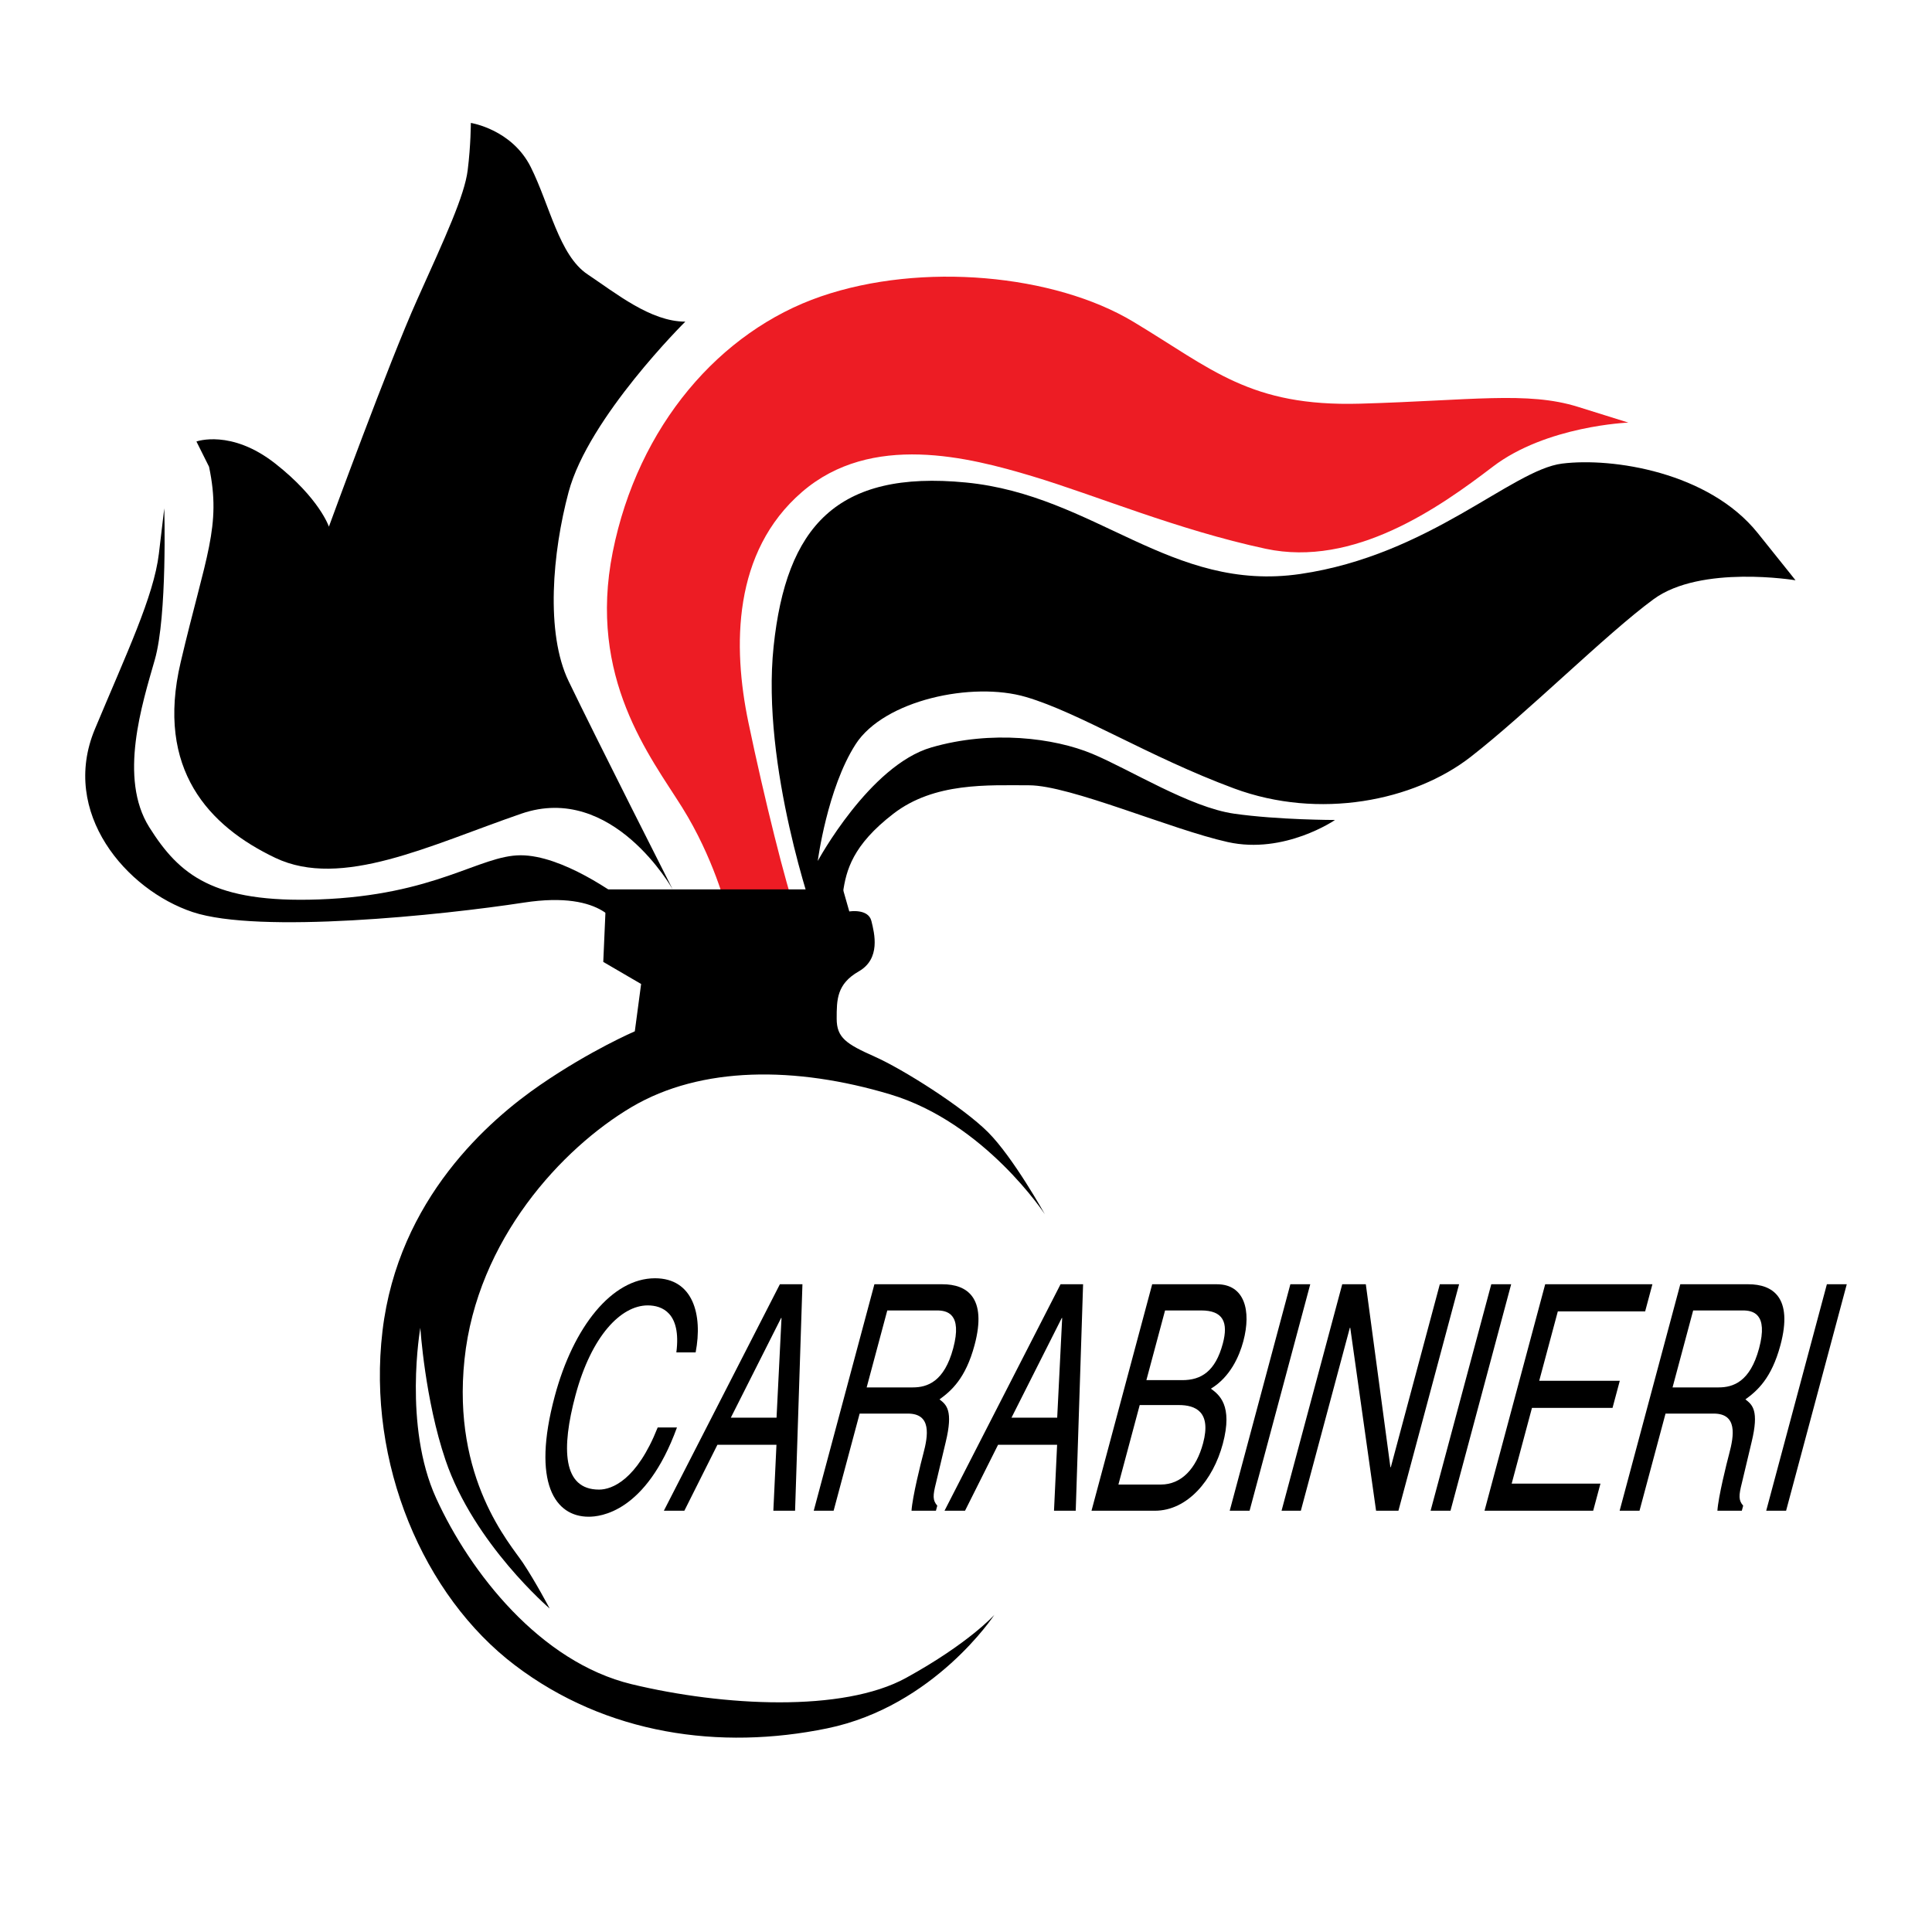 <?xml version="1.0" encoding="utf-8"?>
<!-- Generator: Adobe Illustrator 13.0.0, SVG Export Plug-In . SVG Version: 6.00 Build 14948)  -->
<!DOCTYPE svg PUBLIC "-//W3C//DTD SVG 1.0//EN" "http://www.w3.org/TR/2001/REC-SVG-20010904/DTD/svg10.dtd">
<svg version="1.0" id="Layer_1" xmlns="http://www.w3.org/2000/svg" xmlns:xlink="http://www.w3.org/1999/xlink" x="0px" y="0px"
	 width="192.756px" height="192.756px" viewBox="0 0 192.756 192.756" enable-background="new 0 0 192.756 192.756"
	 xml:space="preserve">
<g>
	<polygon fill-rule="evenodd" clip-rule="evenodd" fill="#FFFFFF" points="0,0 192.756,0 192.756,192.756 0,192.756 0,0 	"/>
	<path fill-rule="evenodd" clip-rule="evenodd" d="M67.113,88.733c0,0-5.979-10.699-15.104-7.552
		c-9.126,3.147-17.937,7.552-24.545,4.406c-6.608-3.147-11.958-8.811-9.44-19.511c2.517-10.699,4.09-13.531,2.832-19.51
		l-1.258-2.518c0,0,3.461-1.259,7.867,2.203c4.406,3.461,5.35,6.293,5.35,6.293s5.979-16.363,8.811-22.657
		c2.832-6.293,4.72-10.384,5.035-12.902c0.315-2.518,0.315-4.72,0.315-4.72s4.091,0.629,5.979,4.406
		c1.888,3.776,2.832,8.811,5.664,10.699c2.832,1.888,6.294,4.72,9.755,4.72c0,0-9.645,9.542-11.643,16.993
		c-1.612,6.012-2.323,14.06,0,18.88C59.478,73.669,67.113,88.733,67.113,88.733L67.113,88.733z"/>
	<path fill-rule="evenodd" clip-rule="evenodd" d="M61.704,92.57c0,0-1.259-3.776-9.44-2.517
		c-8.182,1.258-26.433,3.146-33.042,0.944S5.975,81.105,9.467,72.745c3.158-7.562,5.874-13.248,6.383-17.492
		c0.414-3.451,0.539-4.536,0.539-4.536s0.315,10.699-0.944,15.104c-1.258,4.406-3.64,11.803-0.55,16.714
		c3,4.77,6.391,7.575,16.913,7.202c11.674-0.414,16.049-4.406,20.14-4.406c4.09,0,9.44,3.776,11.013,5.035
		C64.536,91.626,61.704,92.57,61.704,92.57L61.704,92.57z"/>
	<path fill-rule="evenodd" clip-rule="evenodd" fill="#ED1C24" d="M72.462,90.622c0,0-1.258-5.035-4.405-10.07
		c-3.146-5.035-9.44-12.902-6.923-25.489c2.518-12.587,10.699-22.027,20.769-25.489c10.07-3.461,23.286-2.203,31.153,2.518
		s11.644,8.497,22.657,8.182c11.014-0.314,16.678-1.258,21.712,0.315c5.036,1.573,5.036,1.573,5.036,1.573
		s-8.183,0.315-13.531,4.406c-5.351,4.091-13.847,10.069-22.657,8.182c-8.812-1.888-16.993-5.35-23.287-7.238
		c-6.293-1.888-16.048-4.406-22.971,1.574c-6.923,5.979-6.923,15.419-5.35,22.971c1.573,7.553,3.776,16.363,4.72,18.881
		C80.33,93.454,72.462,90.622,72.462,90.622L72.462,90.622z"/>
	<path fill-rule="evenodd" clip-rule="evenodd" d="M81.274,91.566c0,0-5.35-15.105-4.091-27.063
		c1.259-11.958,6.293-17.622,19.195-16.363s20.454,11.014,33.356,9.126s21.084-10.385,26.119-11.014
		c5.034-0.629,14.637,0.853,19.51,6.922c3.579,4.458,3.776,4.72,3.776,4.72s-9.44-1.573-14.161,1.888
		c-4.72,3.461-12.587,11.329-18.251,15.734c-5.665,4.406-15.105,6.294-23.601,3.147c-8.497-3.147-15.42-7.553-20.77-9.126
		c-5.35-1.573-14.161,0.315-16.993,4.72c-2.832,4.406-3.776,11.644-3.776,11.644s5.165-9.538,11.328-11.329
		c6.025-1.751,12.272-0.944,16.049,0.629c3.776,1.574,9.755,5.35,14.161,5.979c4.405,0.629,10.069,0.629,10.069,0.629
		s-5.035,3.461-10.699,2.203c-5.665-1.259-15.733-5.664-19.825-5.664c-4.091,0-9.44-0.315-13.531,2.832
		c-4.09,3.147-4.72,5.664-5.035,7.867c-0.315,2.203-0.629,3.147-0.629,3.147L81.274,91.566L81.274,91.566z"/>
	<path fill-rule="evenodd" clip-rule="evenodd" d="M60.505,88.733h23.601l0.629,2.203c0,0,1.888-0.314,2.203,0.944
		c0.314,1.259,0.944,3.776-1.259,5.035s-2.203,2.832-2.203,4.72c0,1.889,0.944,2.519,3.776,3.777
		c2.833,1.258,8.812,5.034,11.329,7.552c2.518,2.518,5.664,8.182,5.664,8.182s-5.979-9.126-15.419-11.958
		s-18.881-2.832-25.804,1.259c-6.923,4.091-15.42,13.217-16.678,25.175c-1.259,11.958,4.568,18.408,5.827,20.297
		c1.259,1.888,2.669,4.562,2.669,4.562s-7.547-6.451-10.385-14.79c-2.067-6.076-2.517-13.216-2.517-13.216
		s-1.725,9.754,1.573,16.992c3.386,7.428,10.385,16.363,19.51,18.566c9.126,2.202,21.083,2.832,27.377-0.63
		c6.294-3.461,8.812-6.293,8.812-6.293s-5.979,9.125-16.678,11.328s-22.028,0.629-31.153-6.293
		c-9.126-6.924-14.79-20.14-13.217-33.356s10.699-21.084,15.734-24.545c5.035-3.462,9.44-5.351,9.44-5.351l0.629-4.72l-3.776-2.203
		L60.505,88.733L60.505,88.733z"/>
	<path fill-rule="evenodd" clip-rule="evenodd" d="M67.48,134.929c0.51-3.966-1.444-4.689-2.855-4.689
		c-2.659,0-5.616,3.021-7.209,8.969c-1.425,5.318-1.293,9.409,2.348,9.409c1.289,0,3.771-0.944,5.854-6.199h1.923
		c-3.103,8.527-7.704,8.905-8.809,8.905c-3.334,0-5.713-3.336-3.386-12.021c1.862-6.955,5.73-11.77,10.005-11.77
		c3.784,0,4.778,3.619,4.053,7.396H67.48L67.48,134.929z"/>
	<path fill-rule="evenodd" clip-rule="evenodd" d="M71.575,144.148l-3.296,6.577h-2.045l11.575-22.595h2.25l-0.734,22.595h-2.168
		l0.31-6.577H71.575L71.575,144.148L71.575,144.148z M77.476,141.442l0.496-9.944H77.93l-5.016,9.944H77.476L77.476,141.442z"/>
	<path fill-rule="evenodd" clip-rule="evenodd" d="M83.17,150.726h-1.984l6.053-22.595h6.791c2.414,0,4.482,1.29,3.2,6.073
		c-0.893,3.336-2.327,4.563-3.495,5.413c0.696,0.535,1.382,1.102,0.621,4.248l-0.973,4.091c-0.317,1.259-0.341,1.731,0.129,2.266
		l-0.135,0.504h-2.434c0.085-1.385,0.942-4.814,1.17-5.664c0.498-1.857,0.834-4.028-1.539-4.028h-4.807L83.17,150.726L83.17,150.726
		L83.17,150.726z M86.467,138.422h4.602c1.452,0,3.138-0.566,4.032-3.902c0.936-3.493-0.645-3.776-1.627-3.776h-4.95L86.467,138.422
		L86.467,138.422z"/>
	<path fill-rule="evenodd" clip-rule="evenodd" d="M99.576,144.148l-3.295,6.577h-2.046l11.576-22.595h2.249l-0.734,22.595h-2.168
		l0.31-6.577H99.576L99.576,144.148L99.576,144.148z M105.477,141.442l0.496-9.944h-0.041l-5.016,9.944H105.477L105.477,141.442z"/>
	<path fill-rule="evenodd" clip-rule="evenodd" d="M114.954,128.131h6.464c2.74,0,3.452,2.612,2.626,5.696
		c-0.396,1.479-1.301,3.556-3.229,4.72c0.802,0.599,2.221,1.637,1.184,5.507c-0.969,3.619-3.525,6.672-6.777,6.672H108.9
		L114.954,128.131L114.954,128.131L114.954,128.131z M111.585,148.113h4.233c2.066,0,3.539-1.604,4.214-4.122
		c0.852-3.179-0.8-3.808-2.417-3.808h-3.906L111.585,148.113L111.585,148.113L111.585,148.113z M114.375,137.697h3.58
		c1.901,0,3.304-0.881,4.046-3.65c0.564-2.107,0.046-3.304-2.163-3.304h-3.6L114.375,137.697L114.375,137.697z"/>
	<polygon fill-rule="evenodd" clip-rule="evenodd" points="124.671,150.726 122.688,150.726 128.74,128.131 130.724,128.131 
		124.671,150.726 	"/>
	<polygon fill-rule="evenodd" clip-rule="evenodd" points="143.651,128.131 145.574,128.131 139.521,150.726 137.291,150.726 
		134.715,132.474 134.674,132.474 129.785,150.726 127.861,150.726 133.915,128.131 136.268,128.131 138.721,146.383 
		138.762,146.383 143.651,128.131 	"/>
	<polygon fill-rule="evenodd" clip-rule="evenodd" points="144.716,150.726 142.731,150.726 148.785,128.131 150.769,128.131 
		144.716,150.726 	"/>
	<polygon fill-rule="evenodd" clip-rule="evenodd" points="158.952,150.726 148.111,150.726 154.164,128.131 164.861,128.131 
		164.137,130.838 155.424,130.838 153.568,137.761 161.607,137.761 160.882,140.467 152.844,140.467 150.82,148.02 159.677,148.02 
		158.952,150.726 	"/>
	<path fill-rule="evenodd" clip-rule="evenodd" d="M163.574,150.726h-1.983l6.053-22.595h6.791c2.413,0,4.481,1.29,3.199,6.073
		c-0.894,3.336-2.326,4.563-3.495,5.413c0.695,0.535,1.383,1.102,0.621,4.248l-0.973,4.091c-0.317,1.259-0.341,1.731,0.129,2.266
		l-0.135,0.504h-2.435c0.085-1.385,0.942-4.814,1.17-5.664c0.498-1.857,0.834-4.028-1.539-4.028h-4.807L163.574,150.726
		L163.574,150.726L163.574,150.726z M166.871,138.422h4.602c1.452,0,3.139-0.566,4.032-3.902c0.936-3.493-0.646-3.776-1.627-3.776
		h-4.95L166.871,138.422L166.871,138.422z"/>
	<polygon fill-rule="evenodd" clip-rule="evenodd" points="178.199,150.726 176.215,150.726 182.268,128.131 184.252,128.131 
		178.199,150.726 	"/>
</g>
</svg>
